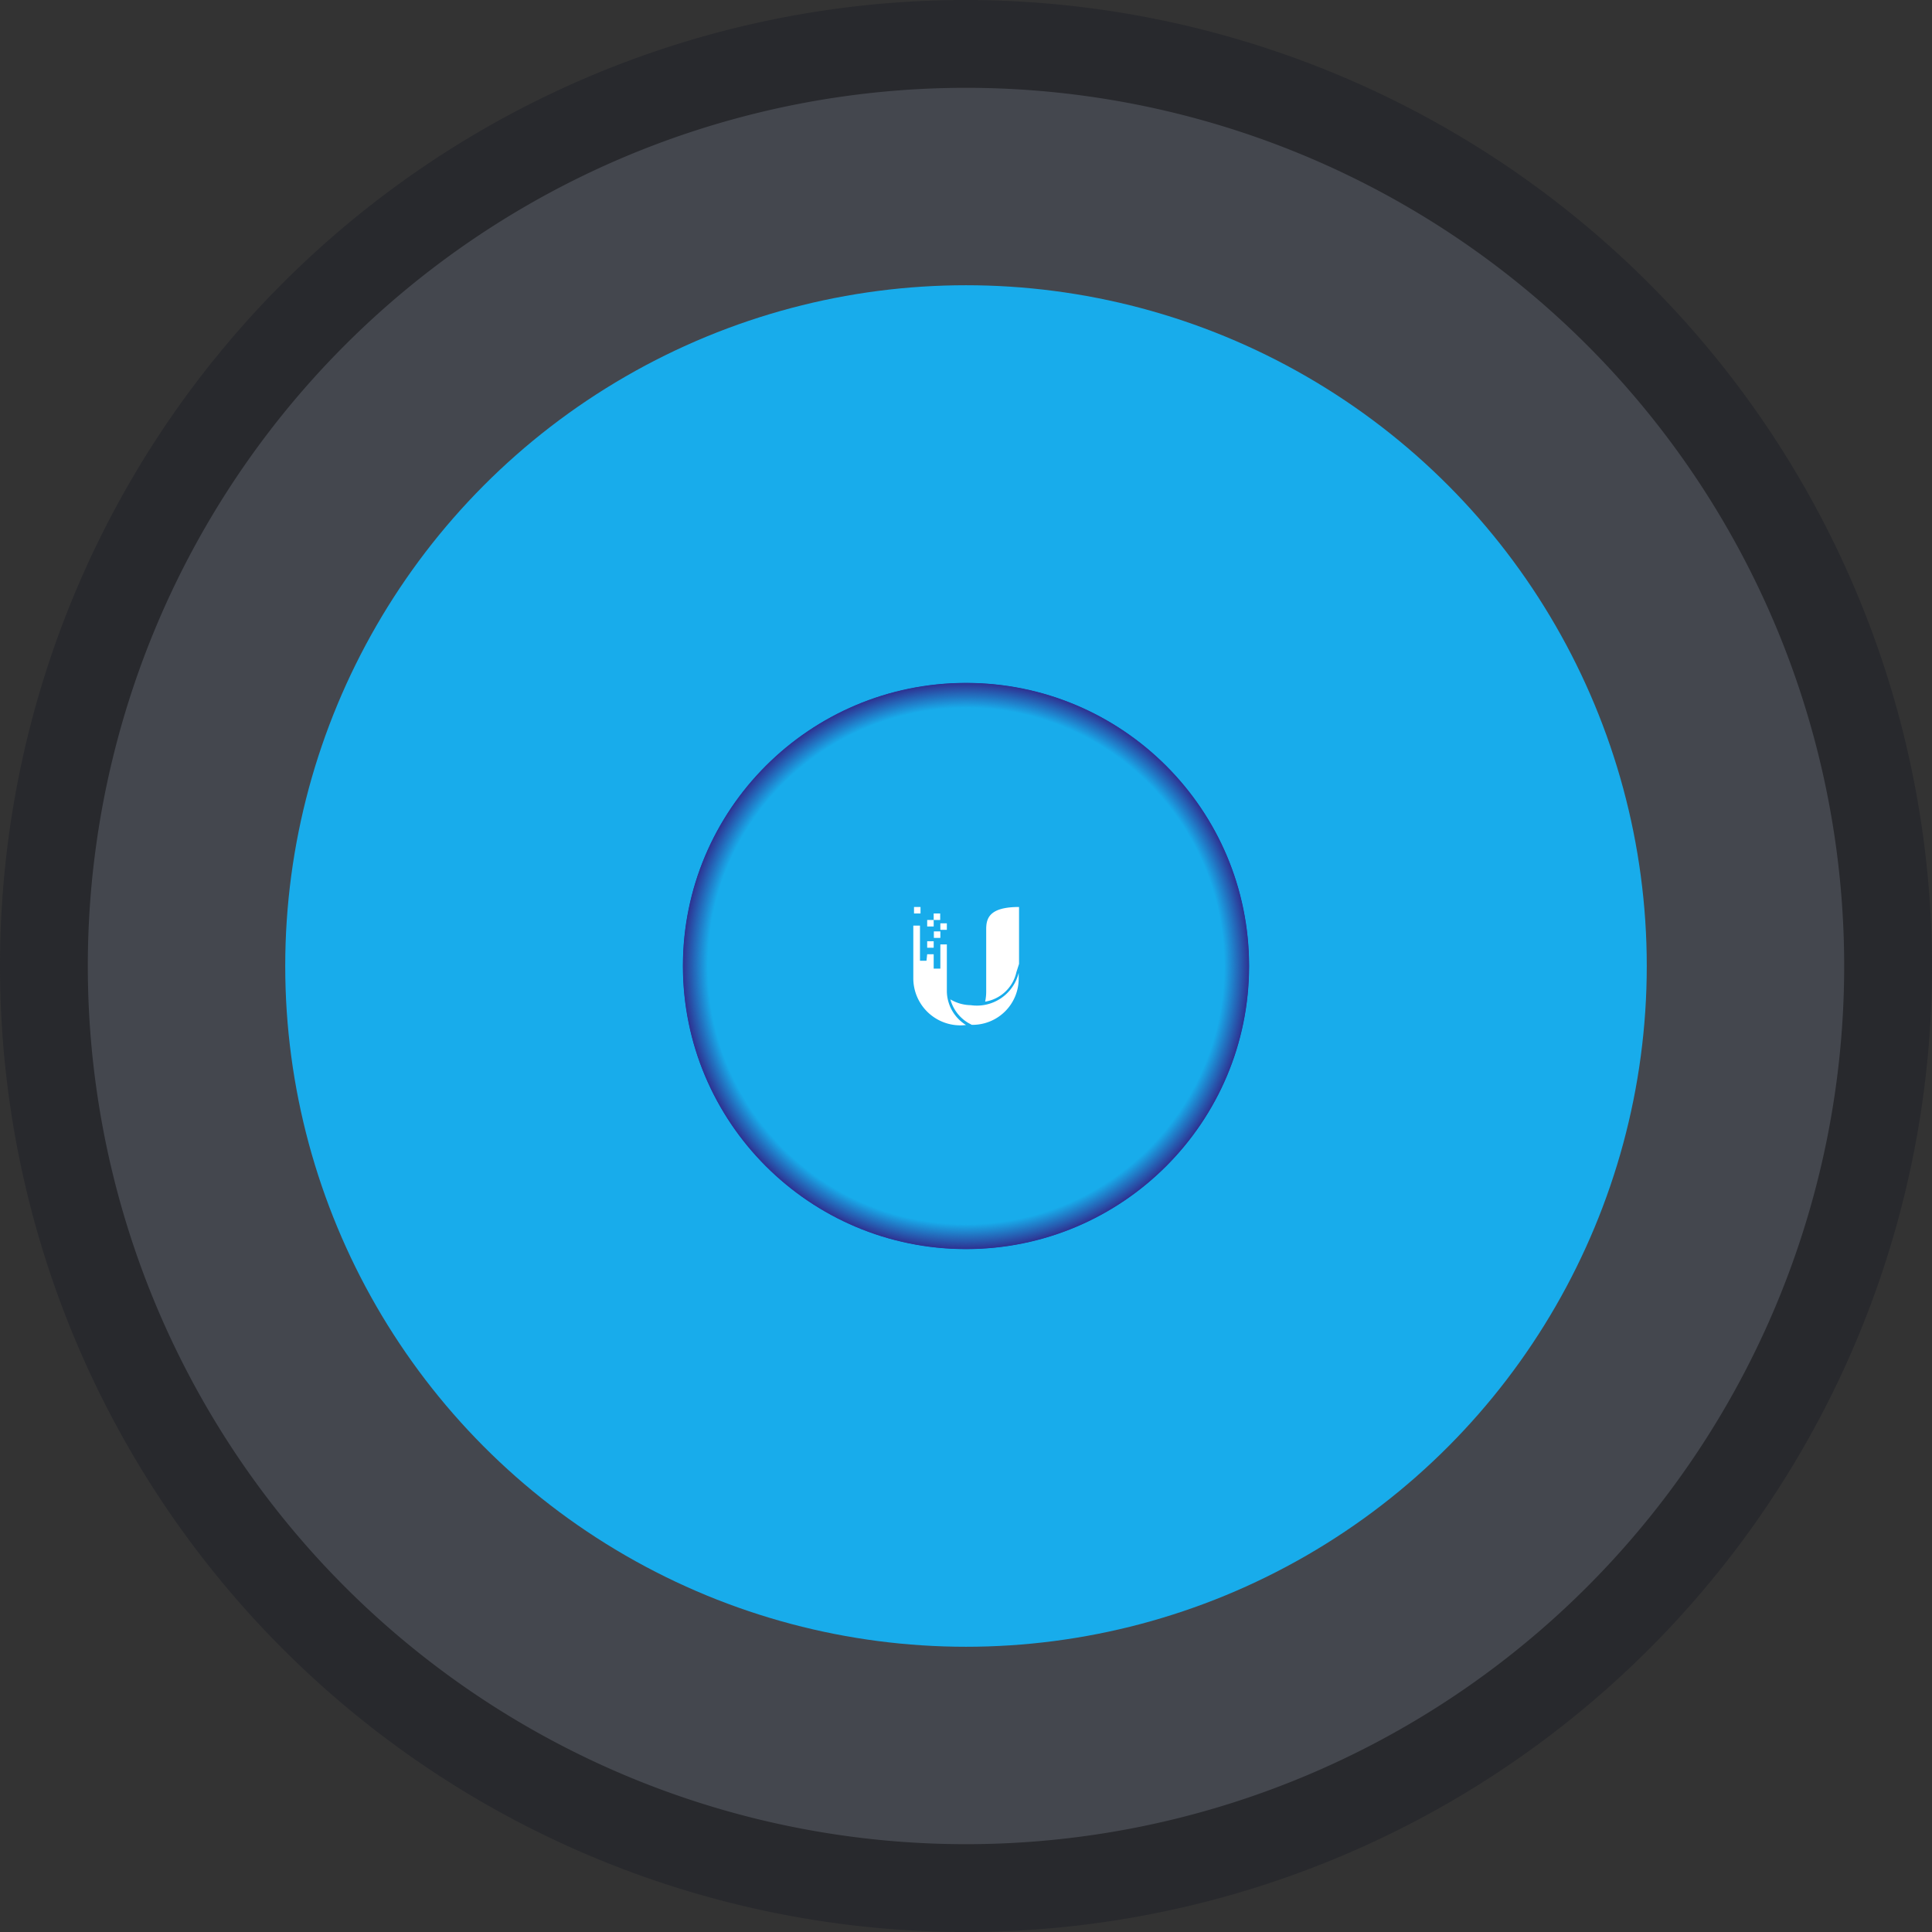<svg xmlns="http://www.w3.org/2000/svg" viewBox="0 0 110 110"><rect x="0" y="0" width="110" height="110" fill="#333333" stroke="none"/><title>UniFi</title><g id="665289c8-15ae-472d-89e9-05f230b445aa" data-name="Layer 2"><g id="334abefa-2d11-4f88-b456-61cadb15b717" data-name="Layer 1"><circle cx="55" cy="55" r="52.5" style="fill:#44474e"/><path d="M55,5A50,50,0,1,1,5,55,50,50,0,0,1,55,5m0-5a55,55,0,1,0,55,55A55.06,55.06,0,0,0,55,0Z" style="fill:#28292d"/><circle cx="55" cy="55" r="38.76" style="fill:#18aceb"/><circle cx="55" cy="55" r="16.12" style="fill:#2e3191"/><circle cx="55" cy="55" r="16.11" style="fill:#2e3292"/><circle cx="55" cy="55" r="16.09" style="fill:#2e3393"/><circle cx="55" cy="55" r="16.08" style="fill:#2d3594"/><circle cx="55" cy="55" r="16.07" style="fill:#2d3695"/><circle cx="55" cy="55" r="16.05" style="fill:#2d3795"/><circle cx="55" cy="55" r="16.04" style="fill:#2d3896"/><circle cx="55" cy="55" r="16.02" style="fill:#2c3a97"/><circle cx="55" cy="55" r="16.01" style="fill:#2c3b98"/><circle cx="55" cy="55" r="16" style="fill:#2c3c99"/><circle cx="55" cy="55" r="15.98" style="fill:#2c3d9a"/><circle cx="55" cy="55" r="15.97" style="fill:#2c3e9b"/><circle cx="55" cy="55" r="15.95" style="fill:#2b409c"/><circle cx="55" cy="55" r="15.94" style="fill:#2b419d"/><circle cx="55" cy="55" r="15.93" style="fill:#2b429d"/><circle cx="55" cy="55" r="15.91" style="fill:#2b439e"/><circle cx="55" cy="55" r="15.9" style="fill:#2b449f"/><circle cx="55" cy="55" r="15.88" style="fill:#2a46a0"/><circle cx="55" cy="55" r="15.87" style="fill:#2a47a1"/><circle cx="55" cy="55" r="15.86" style="fill:#2a48a2"/><circle cx="55" cy="55" r="15.84" style="fill:#2a49a3"/><circle cx="55" cy="55" r="15.83" style="fill:#294ba4"/><circle cx="55" cy="55" r="15.81" style="fill:#294ca5"/><circle cx="55" cy="55" r="15.8" style="fill:#294da5"/><circle cx="55" cy="55" r="15.79" style="fill:#294ea6"/><circle cx="55" cy="55" r="15.77" style="fill:#294fa7"/><circle cx="55" cy="55" r="15.76" style="fill:#2851a8"/><circle cx="55" cy="55" r="15.74" style="fill:#2852a9"/><circle cx="55" cy="55" r="15.73" style="fill:#2853aa"/><circle cx="55" cy="55" r="15.72" style="fill:#2854ab"/><circle cx="55" cy="55" r="15.7" style="fill:#2756ac"/><circle cx="55" cy="55" r="15.69" style="fill:#2757ad"/><circle cx="55" cy="55" r="15.67" style="fill:#2758ae"/><circle cx="55" cy="55" r="15.66" style="fill:#2759ae"/><circle cx="55" cy="55" r="15.65" style="fill:#275aaf"/><circle cx="55" cy="55" r="15.63" style="fill:#265cb0"/><circle cx="55" cy="55" r="15.62" style="fill:#265db1"/><circle cx="55" cy="55" r="15.6" style="fill:#265eb2"/><circle cx="55" cy="55" r="15.59" style="fill:#265fb3"/><circle cx="55" cy="55" r="15.58" style="fill:#2660b4"/><circle cx="55" cy="55" r="15.56" style="fill:#2562b5"/><circle cx="55" cy="55" r="15.55" style="fill:#2563b6"/><circle cx="55" cy="55" r="15.53" style="fill:#2564b6"/><circle cx="55" cy="55" r="15.52" style="fill:#2565b7"/><circle cx="55" cy="55" r="15.51" style="fill:#2467b8"/><circle cx="55" cy="55" r="15.49" style="fill:#2468b9"/><circle cx="55" cy="55" r="15.48" style="fill:#2469ba"/><circle cx="55" cy="55" r="15.46" style="fill:#246abb"/><circle cx="55" cy="55" r="15.45" style="fill:#246bbc"/><circle cx="55" cy="55" r="15.43" style="fill:#236dbd"/><circle cx="55" cy="55" r="15.42" style="fill:#236ebe"/><circle cx="55" cy="55" r="15.41" style="fill:#236fbe"/><circle cx="55" cy="55" r="15.39" style="fill:#2370bf"/><circle cx="55" cy="55" r="15.38" style="fill:#2272c0"/><circle cx="55" cy="55" r="15.36" style="fill:#2273c1"/><circle cx="55" cy="55" r="15.35" style="fill:#2274c2"/><circle cx="55" cy="55" r="15.34" style="fill:#2275c3"/><circle cx="55" cy="55" r="15.32" style="fill:#2276c4"/><circle cx="55" cy="55" r="15.31" style="fill:#2178c5"/><circle cx="55" cy="55" r="15.29" style="fill:#2179c6"/><circle cx="55" cy="55" r="15.28" style="fill:#217ac6"/><circle cx="55" cy="55" r="15.27" style="fill:#217bc7"/><circle cx="55" cy="55" r="15.25" style="fill:#207dc8"/><circle cx="55" cy="55" r="15.24" style="fill:#207ec9"/><circle cx="55" cy="55" r="15.22" style="fill:#207fca"/><circle cx="55" cy="55" r="15.21" style="fill:#2080cb"/><circle cx="55" cy="55" r="15.2" style="fill:#2081cc"/><circle cx="55" cy="55" r="15.18" style="fill:#1f83cd"/><circle cx="55" cy="55" r="15.17" style="fill:#1f84ce"/><circle cx="55" cy="55" r="15.15" style="fill:#1f85ce"/><circle cx="55" cy="55" r="15.14" style="fill:#1f86cf"/><circle cx="55" cy="55" r="15.13" style="fill:#1f87d0"/><circle cx="55" cy="55" r="15.11" style="fill:#1e89d1"/><circle cx="55" cy="55" r="15.1" style="fill:#1e8ad2"/><circle cx="55" cy="55" r="15.08" style="fill:#1e8bd3"/><circle cx="55" cy="55" r="15.07" style="fill:#1e8cd4"/><circle cx="55" cy="55" r="15.06" style="fill:#1d8ed5"/><circle cx="55" cy="55" r="15.04" style="fill:#1d8fd6"/><circle cx="55" cy="55" r="15.03" style="fill:#1d90d7"/><circle cx="55" cy="55" r="15.01" style="fill:#1d91d7"/><circle cx="55" cy="55" r="15" style="fill:#1d92d8"/><circle cx="55" cy="55" r="14.99" style="fill:#1c94d9"/><circle cx="55" cy="55" r="14.97" style="fill:#1c95da"/><circle cx="55" cy="55" r="14.96" style="fill:#1c96db"/><circle cx="55" cy="55" r="14.94" style="fill:#1c97dc"/><circle cx="55" cy="55" r="14.93" style="fill:#1b99dd"/><circle cx="55" cy="55" r="14.92" style="fill:#1b9ade"/><circle cx="55" cy="55" r="14.9" style="fill:#1b9bdf"/><circle cx="55" cy="55" r="14.89" style="fill:#1b9cdf"/><circle cx="55" cy="55" r="14.87" style="fill:#1b9de0"/><circle cx="55" cy="55" r="14.86" style="fill:#1a9fe1"/><circle cx="55" cy="55" r="14.85" style="fill:#1aa0e2"/><circle cx="55" cy="55" r="14.83" style="fill:#1aa1e3"/><circle cx="55" cy="55" r="14.82" style="fill:#1aa2e4"/><circle cx="55" cy="55" r="14.8" style="fill:#1aa3e5"/><circle cx="55" cy="55" r="14.79" style="fill:#19a5e6"/><circle cx="55" cy="55" r="14.78" style="fill:#19a6e7"/><circle cx="55" cy="55" r="14.76" style="fill:#19a7e7"/><circle cx="55" cy="55" r="14.75" style="fill:#19a8e8"/><circle cx="55" cy="55" r="14.73" style="fill:#18aae9"/><circle cx="55" cy="55" r="14.72" style="fill:#18abea"/><circle cx="55" cy="55" r="14.71" style="fill:#18aceb"/><circle cx="55" cy="55" r="14.71" style="fill:#18aceb"/><path d="M57.87,55.35l.15-.47V51.64c-1.7,0-1.87.65-1.87,1.27v3.55a2.76,2.76,0,0,1-.06.57,2.18,2.18,0,0,0,1.78-1.68" style="fill:#fff"/><rect x="53.16" y="52.01" width="0.37" height="0.37" style="fill:#fff"/><rect x="53.54" y="52.57" width="0.37" height="0.37" style="fill:#fff"/><rect x="53.17" y="53.03" width="0.37" height="0.37" style="fill:#fff"/><rect x="52.79" y="53.59" width="0.37" height="0.37" style="fill:#fff"/><rect x="52.04" y="51.64" width="0.37" height="0.37" style="fill:#fff"/><path d="M52.79,54.33h.37v.82h.38V53.77h.37v2.69A2.3,2.3,0,0,0,55,58.36a2.68,2.68,0,0,1-3-2.66v-3h.38v2h.37Z" style="fill:#fff"/><path d="M55.29,57.23a2.32,2.32,0,0,1-1.18-.33,2.25,2.25,0,0,0,1,1.33l.22.12A2.63,2.63,0,0,0,58,55.7v-.31a2.45,2.45,0,0,1-2.73,1.84" style="fill:#fff"/><rect x="52.79" y="52.38" width="0.37" height="0.37" style="fill:#fff"/></g></g></svg>